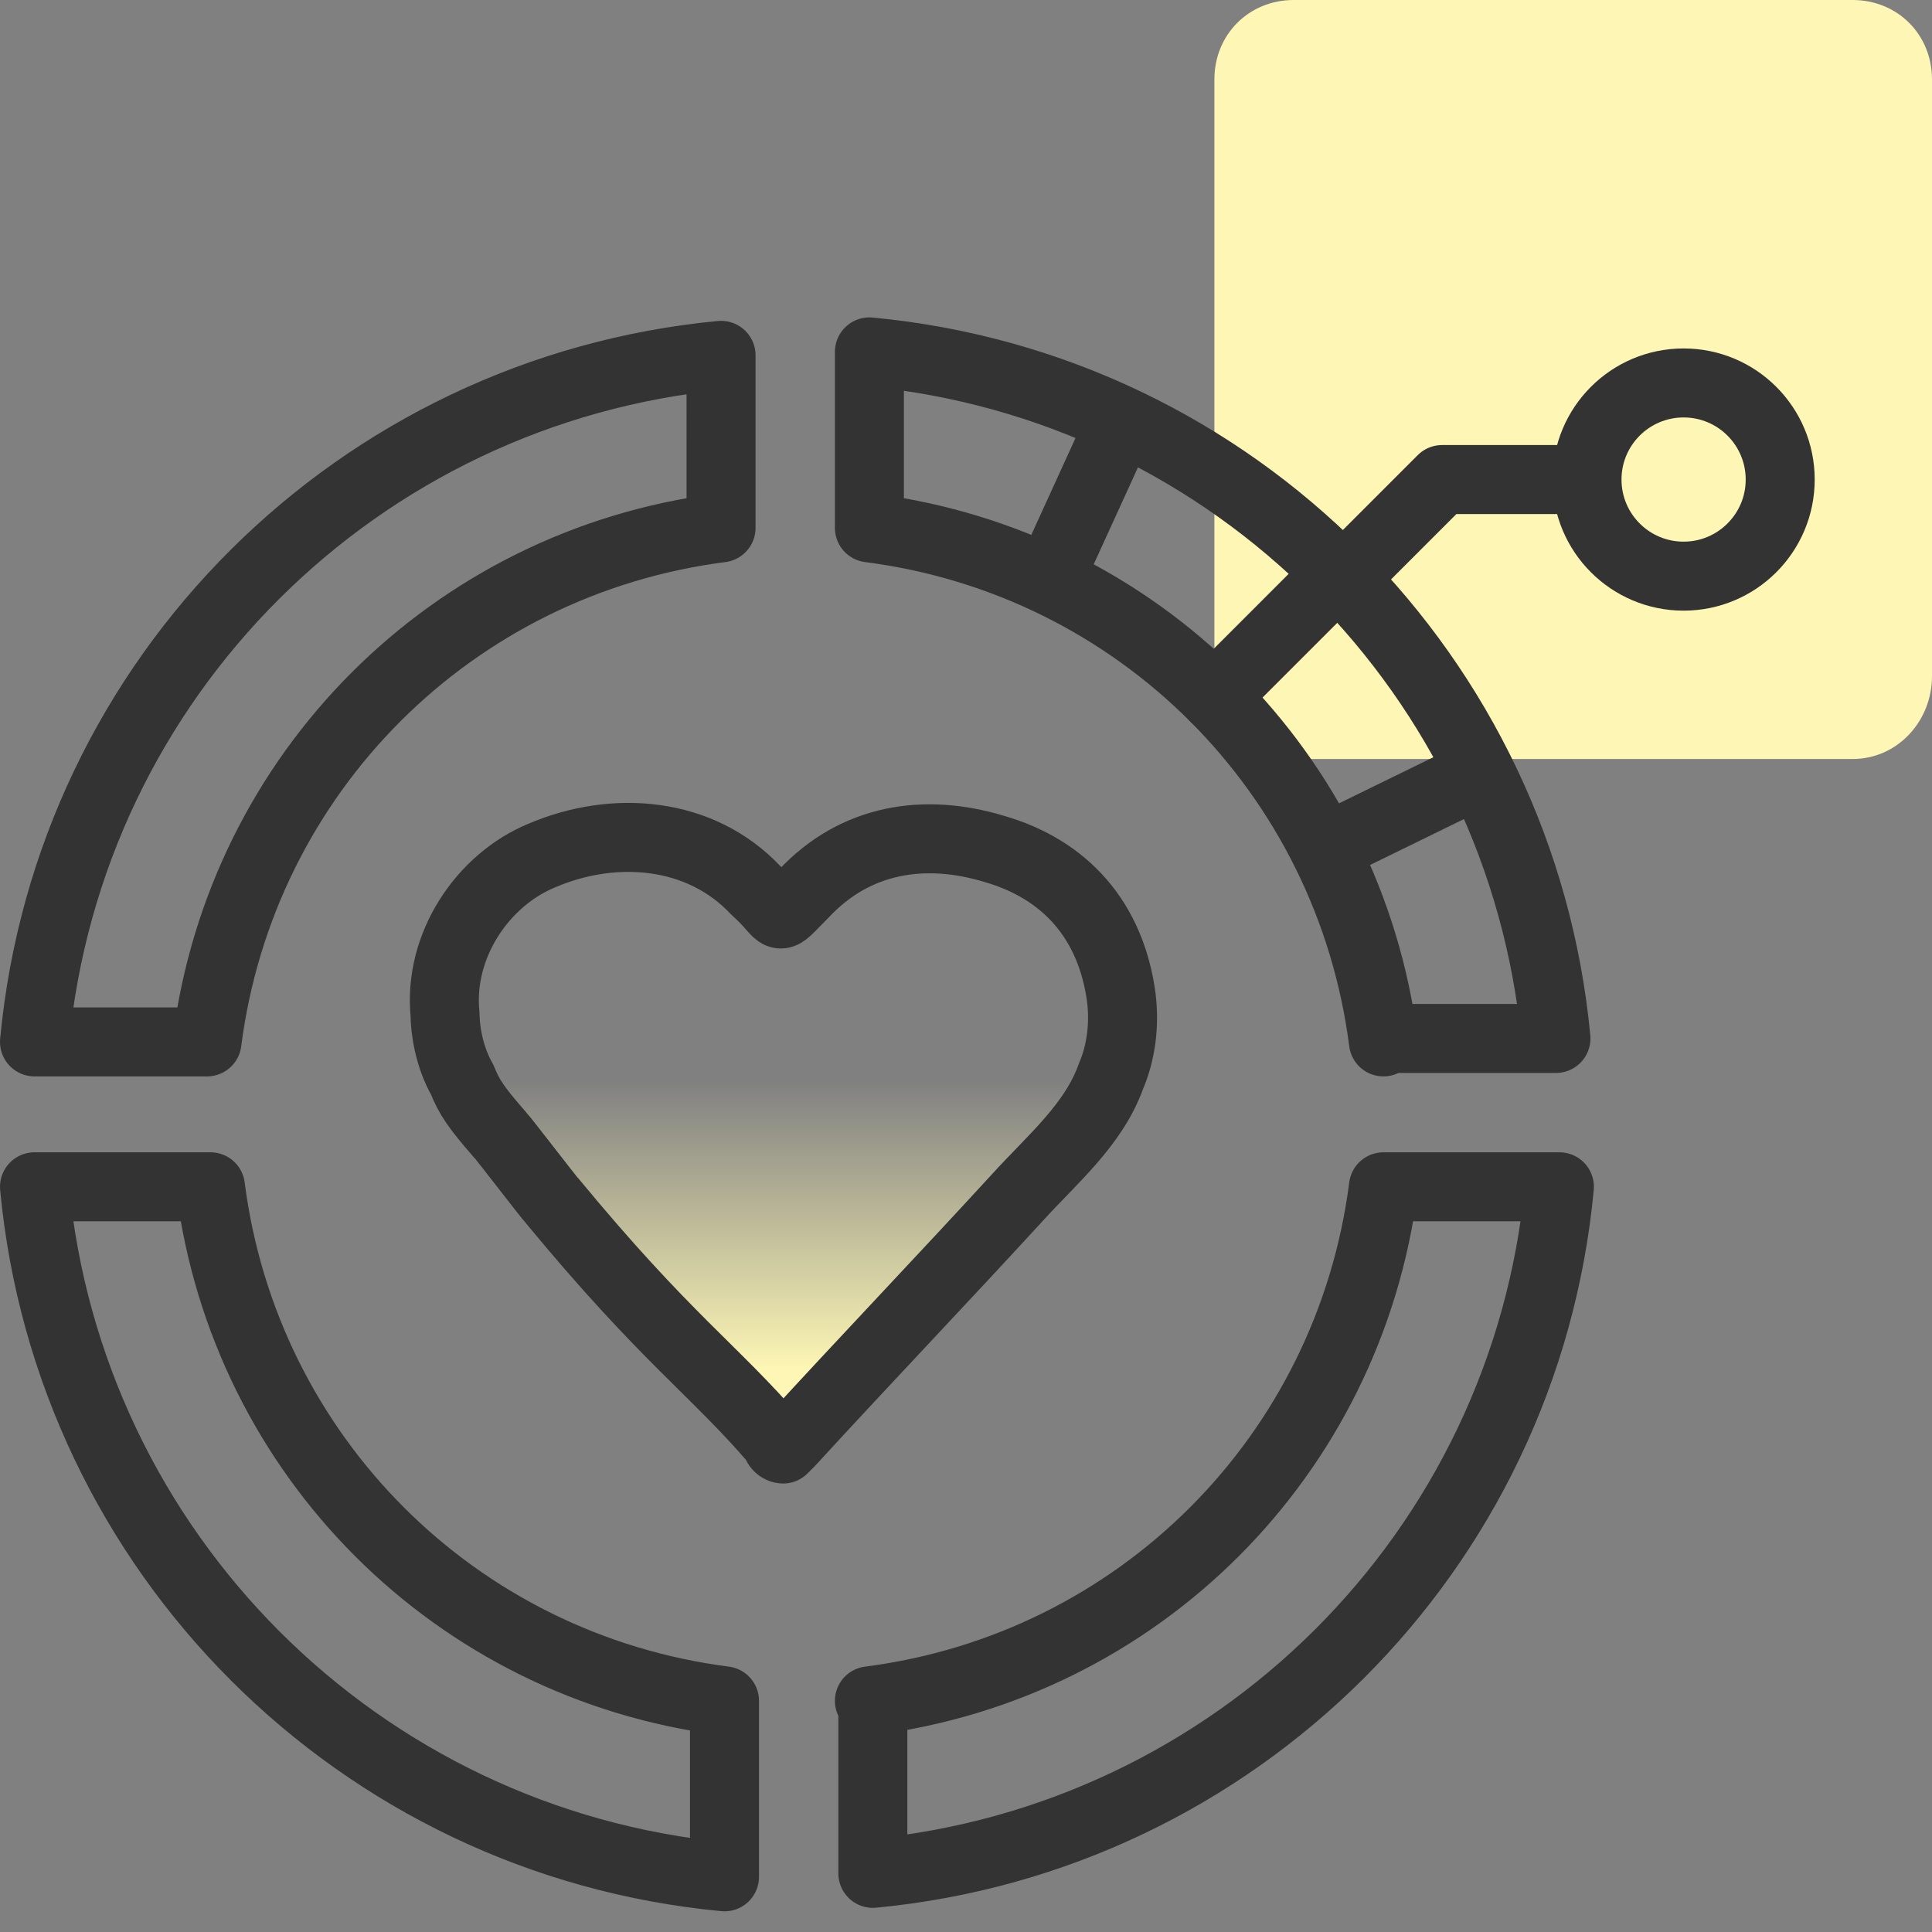 <?xml version="1.0" encoding="utf-8"?>
<!-- Generator: Adobe Illustrator 26.4.1, SVG Export Plug-In . SVG Version: 6.00 Build 0)  -->
<svg version="1.1" id="Layer_1" xmlns="http://www.w3.org/2000/svg" xmlns:xlink="http://www.w3.org/1999/xlink" x="0px" y="0px"
	 viewBox="0 0 56 56" style="enable-background:new 0 0 56 56;" xml:space="preserve">
<rect x="0" y="0" width="56" height="56" fill="#808080" stroke="none"/>
<style type="text/css">
	.st0{fill:url(#SVGID_1_);}
	.st1{fill:#FDF6B4;}
	.st2{fill:none;stroke:#333333;stroke-width:2;stroke-linecap:round;stroke-linejoin:round;}
</style>
<linearGradient id="SVGID_1_" gradientUnits="userSpaceOnUse" x1="23.532" y1="41.894" x2="23.532" y2="24.218" gradientTransform="matrix(-1 0 0 1 46.16 0)">
	<stop  offset="0.123" style="stop-color:#FDF6B4"/>
	<stop  offset="0.6" style="stop-color:#FDF6B4;stop-opacity:0"/>
</linearGradient>
<path class="st0" d="M15.7,24.8c2.1-0.9,4.6-0.7,6.2,1c0.9,0.8,0.5,1,1.4,0.1c1.5-1.6,3.5-1.9,5.5-1.3c2.1,0.6,3.4,2.1,3.7,4.3
	c0.1,0.8,0,1.6-0.3,2.3c-0.5,1.4-1.7,2.4-2.7,3.5c-2.2,2.4-4.4,4.7-6.6,7.1c-0.1,0.1-0.2,0.2-0.2,0.2h0c-0.1,0-0.2-0.1-0.2-0.2
	c-1.8-2.1-3.2-3-6.5-7c-0.1-0.1-1.4-1.8-1.5-1.9c-0.7-0.8-0.9-1.1-1.1-1.6c-0.4-0.7-0.5-1.5-0.5-1.9C12.7,27.4,14,25.5,15.7,24.8z"
	/>
<path class="st1" d="M53.7,22H37.5c-1.3,0-2.3-1-2.3-2.3V2.3c0-1.3,1-2.3,2.3-2.3h16.2C55,0,56,1,56,2.3v17.3C56,20.9,55,22,53.7,22
	z"/>
<g>
	<path class="st2" d="M20.9,15.3c-7.8,1-13.9,7.1-14.9,14.9H1c1-10.6,9.4-18.9,19.9-19.9V15.3z"/>
	<path class="st2" d="M40.1,30.2c-1-7.8-7.1-13.9-14.9-14.9v-5.1c10.6,1,18.9,9.4,19.9,19.9H40.1z"/>
	<path class="st2" d="M6.1,34.4c1,7.8,7.1,13.9,14.9,14.9v5.1C10.4,53.4,2,45,1,34.4H6.1z"/>
	<path class="st2" d="M25.2,49.3c7.8-1,13.9-7.1,14.9-14.9h5.1c-1,10.6-9.4,18.9-19.9,19.9V49.3z"/>
</g>
<line class="st2" x1="35.2" y1="20.2" x2="38.8" y2="16.6"/>
<line class="st2" x1="30.4" y1="16.8" x2="32.5" y2="12.2"/>
<line class="st2" x1="38.4" y1="24.6" x2="42.9" y2="22.4"/>
<polyline class="st2" points="38.9,16.8 41.8,13.9 45.9,13.9 "/>
<circle class="st2" cx="48.8" cy="13.9" r="2.8"/>
<path class="st2" d="M15.7,24.8c2.1-0.9,4.6-0.7,6.2,1c0.9,0.8,0.5,1,1.4,0.1c1.5-1.6,3.5-1.9,5.5-1.3c2.1,0.6,3.4,2.1,3.7,4.3
	c0.1,0.8,0,1.6-0.3,2.3c-0.5,1.4-1.7,2.4-2.7,3.5c-2.2,2.4-4.4,4.7-6.6,7.1c-0.1,0.1-0.2,0.2-0.2,0.2h0c-0.1,0-0.2-0.1-0.2-0.2
	c-1.8-2.1-3.2-3-6.5-7c-0.1-0.1-1.4-1.8-1.5-1.9c-0.7-0.8-0.9-1.1-1.1-1.6c-0.4-0.7-0.5-1.5-0.5-1.9C12.7,27.4,14,25.5,15.7,24.8z"
	/>
</svg>
